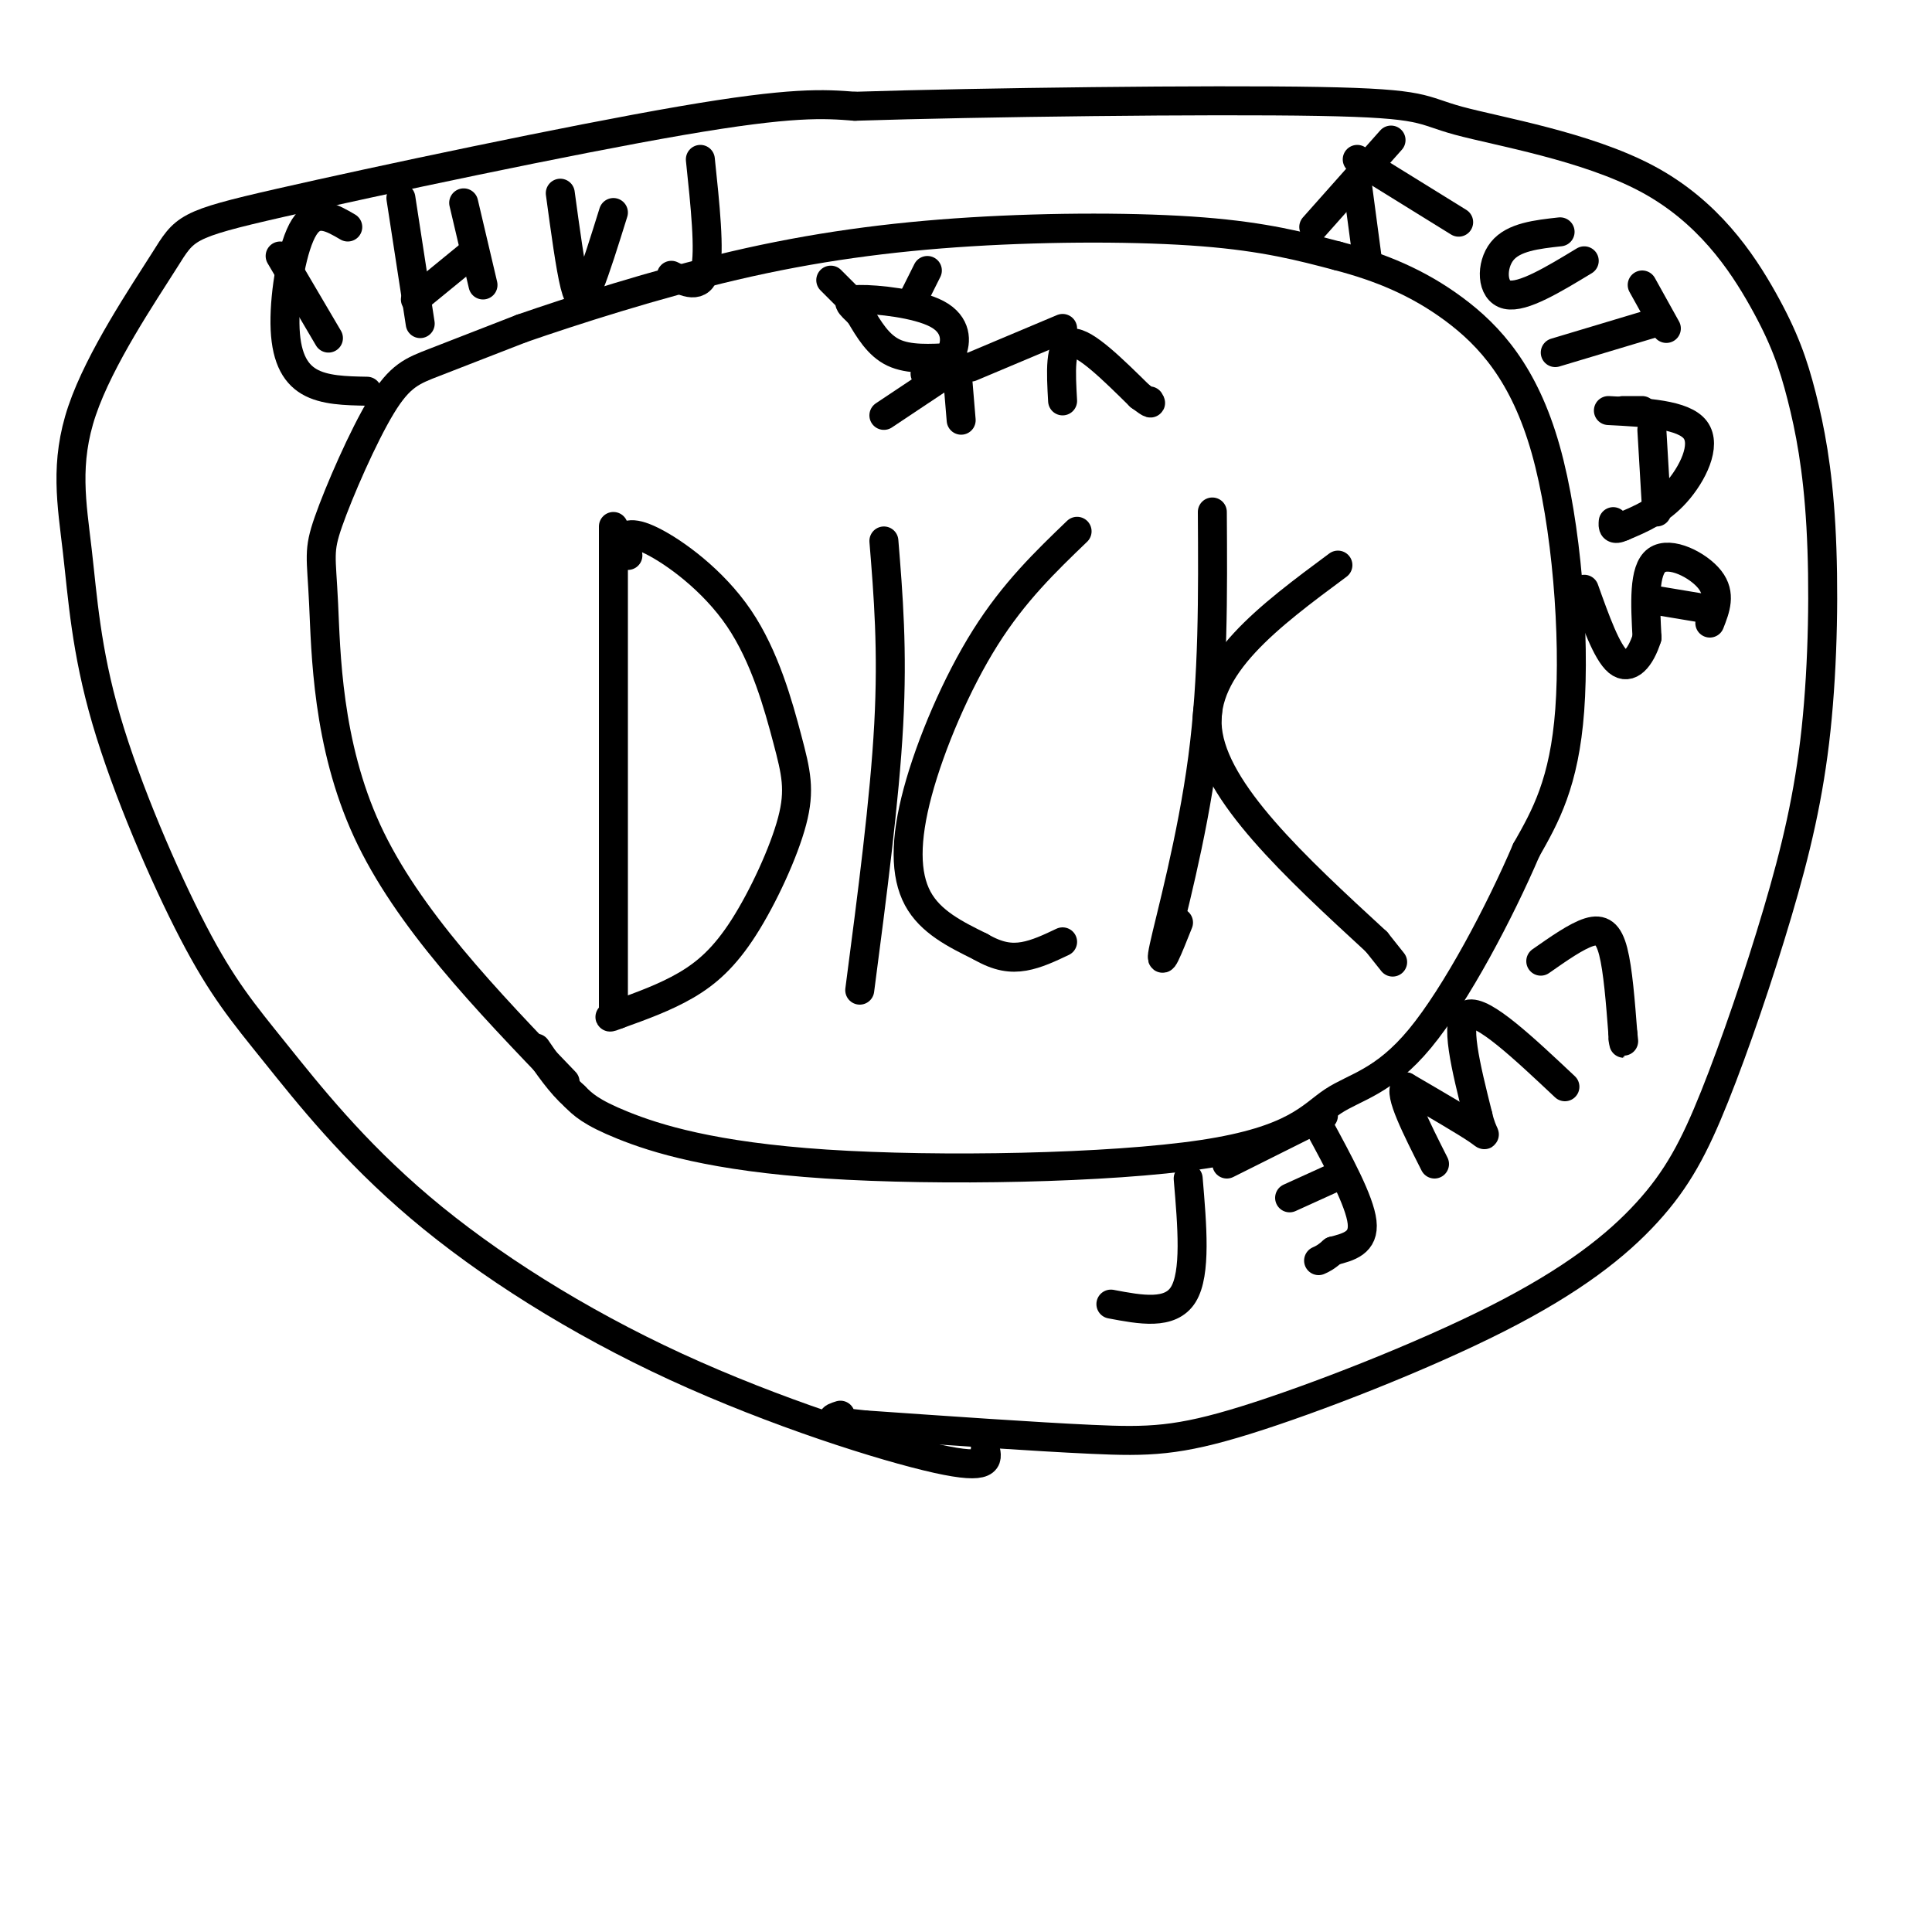 <svg viewBox='0 0 400 400' version='1.1' xmlns='http://www.w3.org/2000/svg' xmlns:xlink='http://www.w3.org/1999/xlink'><g fill='none' stroke='rgb(0,0,0)' stroke-width='6' stroke-linecap='round' stroke-linejoin='round'><path d='M127,109c0.000,0.000 0.000,101.000 0,101'/><path d='M130,115c-0.631,-0.960 -1.261,-1.920 -1,-3c0.261,-1.080 1.415,-2.281 6,0c4.585,2.281 12.603,8.044 18,16c5.397,7.956 8.173,18.104 10,25c1.827,6.896 2.706,10.539 1,17c-1.706,6.461 -5.998,15.739 -10,22c-4.002,6.261 -7.715,9.503 -12,12c-4.285,2.497 -9.143,4.248 -14,6'/><path d='M128,210c-2.500,1.000 -1.750,0.500 -1,0'/><path d='M183,112c0.917,11.250 1.833,22.500 1,38c-0.833,15.500 -3.417,35.250 -6,55'/><path d='M223,110c-6.524,6.274 -13.048,12.548 -19,22c-5.952,9.452 -11.333,22.083 -14,32c-2.667,9.917 -2.619,17.119 0,22c2.619,4.881 7.810,7.440 13,10'/><path d='M203,196c3.667,2.133 6.333,2.467 9,2c2.667,-0.467 5.333,-1.733 8,-3'/><path d='M251,106c0.111,17.089 0.222,34.178 -2,51c-2.222,16.822 -6.778,33.378 -8,39c-1.222,5.622 0.889,0.311 3,-5'/><path d='M277,117c-14.167,10.500 -28.333,21.000 -27,34c1.333,13.000 18.167,28.500 35,44'/><path d='M285,195c5.833,7.333 2.917,3.667 0,0'/><path d='M204,300c0.497,2.222 0.994,4.445 -10,2c-10.994,-2.445 -33.481,-9.557 -54,-19c-20.519,-9.443 -39.072,-21.216 -53,-33c-13.928,-11.784 -23.233,-23.579 -30,-32c-6.767,-8.421 -10.997,-13.467 -17,-25c-6.003,-11.533 -13.780,-29.552 -18,-44c-4.220,-14.448 -4.883,-25.326 -6,-35c-1.117,-9.674 -2.689,-18.145 1,-29c3.689,-10.855 12.638,-24.095 17,-31c4.362,-6.905 4.136,-7.474 24,-12c19.864,-4.526 59.818,-13.007 83,-17c23.182,-3.993 29.591,-3.496 36,-3'/><path d='M177,22c26.091,-0.829 73.317,-1.403 96,-1c22.683,0.403 20.821,1.782 29,4c8.179,2.218 26.400,5.275 39,12c12.600,6.725 19.581,17.118 24,25c4.419,7.882 6.276,13.253 8,20c1.724,6.747 3.315,14.871 4,27c0.685,12.129 0.464,28.265 -1,42c-1.464,13.735 -4.172,25.071 -8,38c-3.828,12.929 -8.778,27.453 -13,38c-4.222,10.547 -7.717,17.119 -14,24c-6.283,6.881 -15.354,14.071 -31,22c-15.646,7.929 -37.866,16.596 -52,21c-14.134,4.404 -20.181,4.544 -32,4c-11.819,-0.544 -29.409,-1.772 -47,-3'/><path d='M179,295c-8.667,-0.833 -6.833,-1.417 -5,-2'/><path d='M117,224c-16.353,-16.992 -32.705,-33.985 -41,-52c-8.295,-18.015 -8.532,-37.054 -9,-47c-0.468,-9.946 -1.167,-10.800 1,-17c2.167,-6.200 7.199,-17.746 11,-24c3.801,-6.254 6.372,-7.215 11,-9c4.628,-1.785 11.314,-4.392 18,-7'/><path d='M108,68c10.456,-3.619 27.596,-9.166 44,-13c16.404,-3.834 32.070,-5.955 49,-7c16.930,-1.045 35.123,-1.013 48,0c12.877,1.013 20.439,3.006 28,5'/><path d='M277,53c8.724,2.276 16.534,5.466 24,11c7.466,5.534 14.587,13.413 19,29c4.413,15.587 6.118,38.882 5,54c-1.118,15.118 -5.059,22.059 -9,29'/><path d='M316,176c-5.428,12.693 -14.499,29.926 -22,39c-7.501,9.074 -13.433,9.989 -18,13c-4.567,3.011 -7.771,8.116 -27,11c-19.229,2.884 -54.485,3.546 -78,2c-23.515,-1.546 -35.290,-5.299 -42,-8c-6.710,-2.701 -8.355,-4.351 -10,-6'/><path d='M119,227c-3.000,-2.667 -5.500,-6.333 -8,-10'/><path d='M58,53c0.000,0.000 10.000,17.000 10,17'/><path d='M72,47c-3.274,-1.917 -6.548,-3.833 -9,0c-2.452,3.833 -4.083,13.417 -4,20c0.083,6.583 1.881,10.167 5,12c3.119,1.833 7.560,1.917 12,2'/><path d='M83,41c0.000,0.000 4.000,26.000 4,26'/><path d='M86,62c0.000,0.000 11.000,-9.000 11,-9'/><path d='M96,42c0.000,0.000 4.000,17.000 4,17'/><path d='M116,40c1.044,7.689 2.089,15.378 3,19c0.911,3.622 1.689,3.178 3,0c1.311,-3.178 3.156,-9.089 5,-15'/><path d='M145,33c1.000,9.500 2.000,19.000 1,23c-1.000,4.000 -4.000,2.500 -7,1'/><path d='M272,47c0.000,0.000 16.000,-18.000 16,-18'/><path d='M281,33c0.000,0.000 21.000,13.000 21,13'/><path d='M281,38c0.000,0.000 2.000,15.000 2,15'/><path d='M323,48c-4.822,0.533 -9.644,1.067 -12,4c-2.356,2.933 -2.244,8.267 1,9c3.244,0.733 9.622,-3.133 16,-7'/><path d='M342,67c0.000,0.000 -20.000,6.000 -20,6'/><path d='M340,59c0.000,0.000 5.000,9.000 5,9'/><path d='M340,85c0.000,0.000 -4.000,0.000 -4,0'/><path d='M333,85c7.800,0.400 15.600,0.800 18,4c2.400,3.200 -0.600,9.200 -4,13c-3.400,3.800 -7.200,5.400 -11,7'/><path d='M336,109c-2.167,1.000 -2.083,0.000 -2,-1'/><path d='M342,89c0.000,0.000 1.000,17.000 1,17'/><path d='M353,126c0.000,0.000 -12.000,-2.000 -12,-2'/><path d='M354,129c1.178,-3.000 2.356,-6.000 0,-9c-2.356,-3.000 -8.244,-6.000 -11,-4c-2.756,2.000 -2.378,9.000 -2,16'/><path d='M341,132c-1.333,4.267 -3.667,6.933 -6,5c-2.333,-1.933 -4.667,-8.467 -7,-15'/><path d='M319,199c3.711,-2.600 7.422,-5.200 10,-6c2.578,-0.800 4.022,0.200 5,4c0.978,3.800 1.489,10.400 2,17'/><path d='M336,214c0.333,3.000 0.167,2.000 0,1'/><path d='M324,225c-8.500,-8.000 -17.000,-16.000 -20,-15c-3.000,1.000 -0.500,11.000 2,21'/><path d='M306,231c0.978,4.333 2.422,4.667 0,3c-2.422,-1.667 -8.711,-5.333 -15,-9'/><path d='M291,225c-1.500,1.167 2.250,8.583 6,16'/><path d='M273,233c4.250,7.833 8.500,15.667 9,20c0.500,4.333 -2.750,5.167 -6,6'/><path d='M276,259c-1.500,1.333 -2.250,1.667 -3,2'/><path d='M278,243c0.000,0.000 -11.000,5.000 -11,5'/><path d='M274,231c0.000,0.000 -20.000,10.000 -20,10'/><path d='M246,244c0.833,9.833 1.667,19.667 -1,24c-2.667,4.333 -8.833,3.167 -15,2'/><path d='M220,83c-0.333,-5.917 -0.667,-11.833 2,-12c2.667,-0.167 8.333,5.417 14,11'/><path d='M236,82c2.667,2.000 2.333,1.500 2,1'/><path d='M220,68c0.000,0.000 -19.000,8.000 -19,8'/><path d='M198,75c0.000,0.000 1.000,12.000 1,12'/><path d='M195,78c0.000,0.000 -12.000,8.000 -12,8'/><path d='M197,74c-4.417,0.250 -8.833,0.500 -12,-1c-3.167,-1.500 -5.083,-4.750 -7,-8'/><path d='M178,65c-1.989,-1.984 -3.461,-2.944 0,-3c3.461,-0.056 11.855,0.793 16,3c4.145,2.207 4.041,5.774 3,8c-1.041,2.226 -3.021,3.113 -5,4'/><path d='M192,77c-0.833,0.667 -0.417,0.333 0,0'/><path d='M189,62c0.000,0.000 3.000,-6.000 3,-6'/><path d='M175,61c0.000,0.000 -3.000,-3.000 -3,-3'/></g>
</svg>